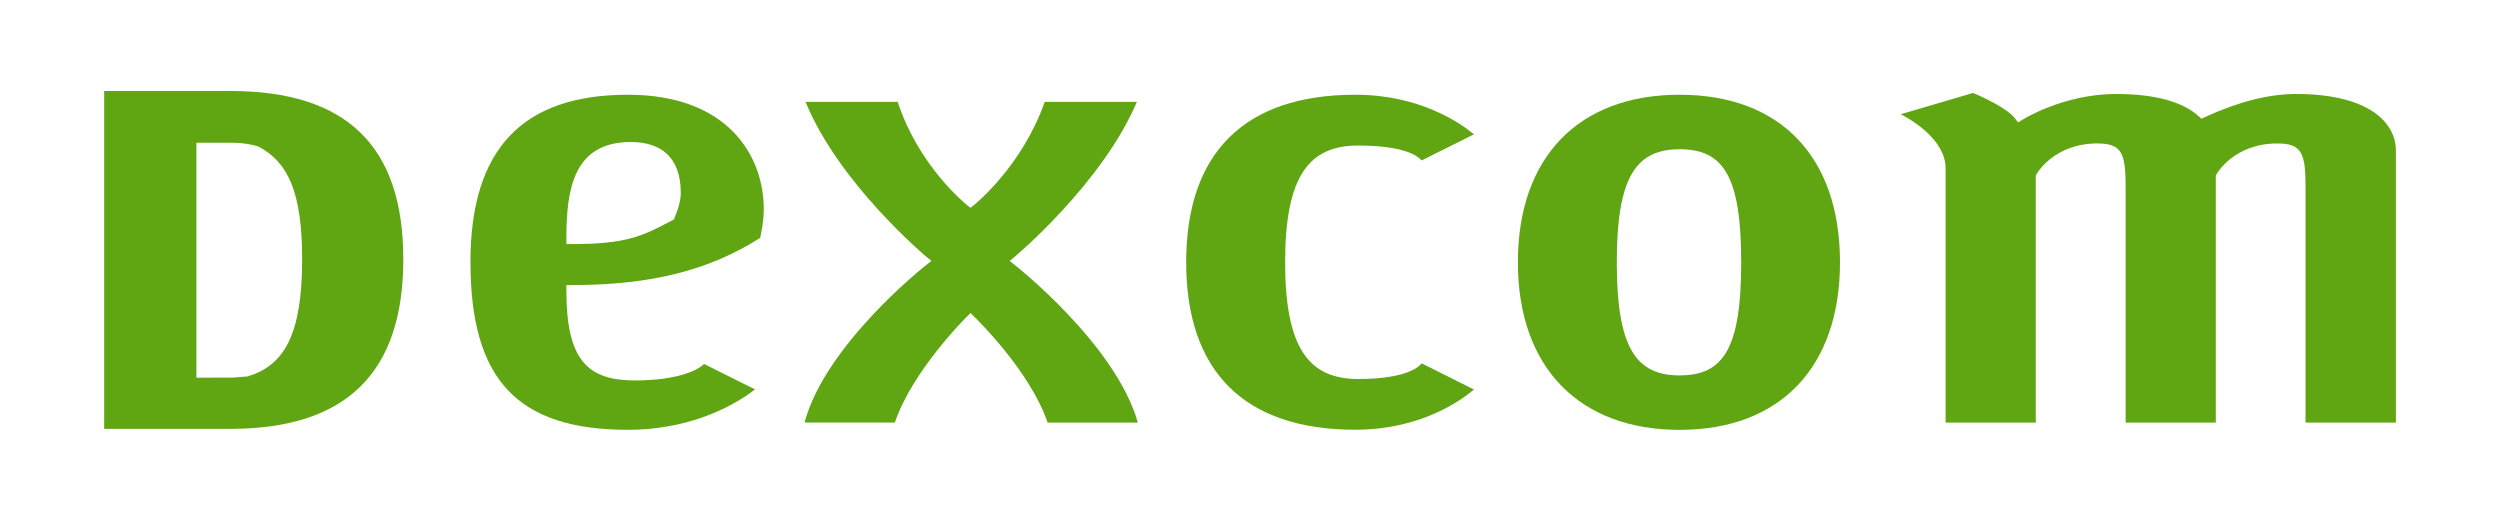 <svg xmlns="http://www.w3.org/2000/svg" id="Layer_1" viewBox="0 0 432 90"><defs><style>      .st0 {        fill: #60a512;      }    </style></defs><path class="st0" d="M81.29,45.32c0-19.48,8.9-28.95,27.21-28.95,17.34,0,23.48,10.63,23.48,19.75,0,2.08-.44,4.19-.63,4.99-8.84,5.62-18.91,8.15-32.55,8.15h-.93v.92c0,12.09,3.67,15.56,11.88,15.56,6.64,0,10.59-1.51,11.91-2.85.95.47,6.96,3.47,8.81,4.4-2.56,2-10.18,6.98-21.96,6.98-19.07,0-27.21-8.65-27.21-28.96ZM97.87,41.24v.94h.93c9.56,0,12.26-1.43,17.15-3.99l.53-.28.12-.37c.04-.13,1.04-2.3,1.04-4.17,0-6.33-3.55-8.83-8.64-8.83-9.97,0-11.13,8.29-11.13,16.7Z"></path><path class="st0" d="M196.45,17.61c-5.97,14.05-20.95,26.63-21.11,26.76l-.87.72.9.71c.18.14,17.44,13.76,21.25,27.22h-15.59c-3.01-8.87-12.28-17.91-12.68-18.29l-.64-.63-.65.63c-.39.39-9.41,9.41-12.43,18.28h-15.6c3.58-13.46,20.84-27.09,21.03-27.22l.89-.71-.89-.72c-.15-.13-15.14-12.72-20.86-26.76h15.92c3.62,11.06,11.66,17.58,12.01,17.86l.57.45.58-.46c.34-.28,8.37-6.8,12.25-17.85h15.91Z"></path><path class="st0" d="M204.97,45.32c0-18.94,10.12-28.95,29.23-28.95,11.13,0,18.12,4.87,20.5,6.84-1.79.91-8.01,4-9.05,4.52-1.17-1.38-4.48-2.58-10.99-2.58-8.47,0-12.59,5.3-12.59,20.16s4.12,20.18,12.59,20.18c6.52,0,9.84-1.29,11.01-2.7,1.04.53,7.25,3.62,9.03,4.52-2.35,1.99-9.35,6.95-20.5,6.95-19.12,0-29.23-10.01-29.23-28.96Z"></path><path class="st0" d="M262.29,45.32c0-18.12,10.46-28.95,27.95-28.95s27.71,10.82,27.71,28.95c0,18.14-10.34,28.96-27.71,28.96s-27.95-10.82-27.95-28.96ZM279.38,45.32c0,14.85,3.37,19.55,10.86,19.55s10.64-4.5,10.64-19.55-3.17-19.53-10.64-19.53-10.86,4.7-10.86,19.53Z"></path><path class="st0" d="M340.93,16.06c1.83.75,6.03,2.73,7.28,4.42l.52.68.72-.45c.07-.05,7.12-4.47,16.2-4.47,6.67,0,11.49,1.31,14.31,3.87l.45.41.55-.26c5.78-2.67,11.09-4.02,15.8-4.02,12.72,0,17.25,5.05,17.25,9.79v47h-15.61v-40.72c0-5.83-.63-7.52-4.88-7.52-7.42,0-10.39,5.1-10.51,5.32l-.12.21v42.71h-15.58v-40.72c0-5.83-.64-7.52-4.9-7.52-7.42,0-10.39,5.1-10.51,5.32l-.12.21v42.71h-15.58V29.02c0-3.75-3.7-7.18-7.75-9.28,3.26-.96,11.99-3.53,12.5-3.68Z"></path><path class="st0" d="M18,15.72c1.76,0,21.77,0,21.77,0,20.14,0,29.92,9.52,29.92,29.08s-9.78,29.31-29.92,29.31h-21.77V15.72ZM33.94,24.67v40.59s1.04-.01,6.33-.01l2.61-.21.03-.03c6.24-1.93,9.3-7.24,9.3-20.2,0-11.74-2.5-16.83-7.59-19.51-1.57-.45-2.96-.63-4.36-.63h-6.33Z"></path></svg>